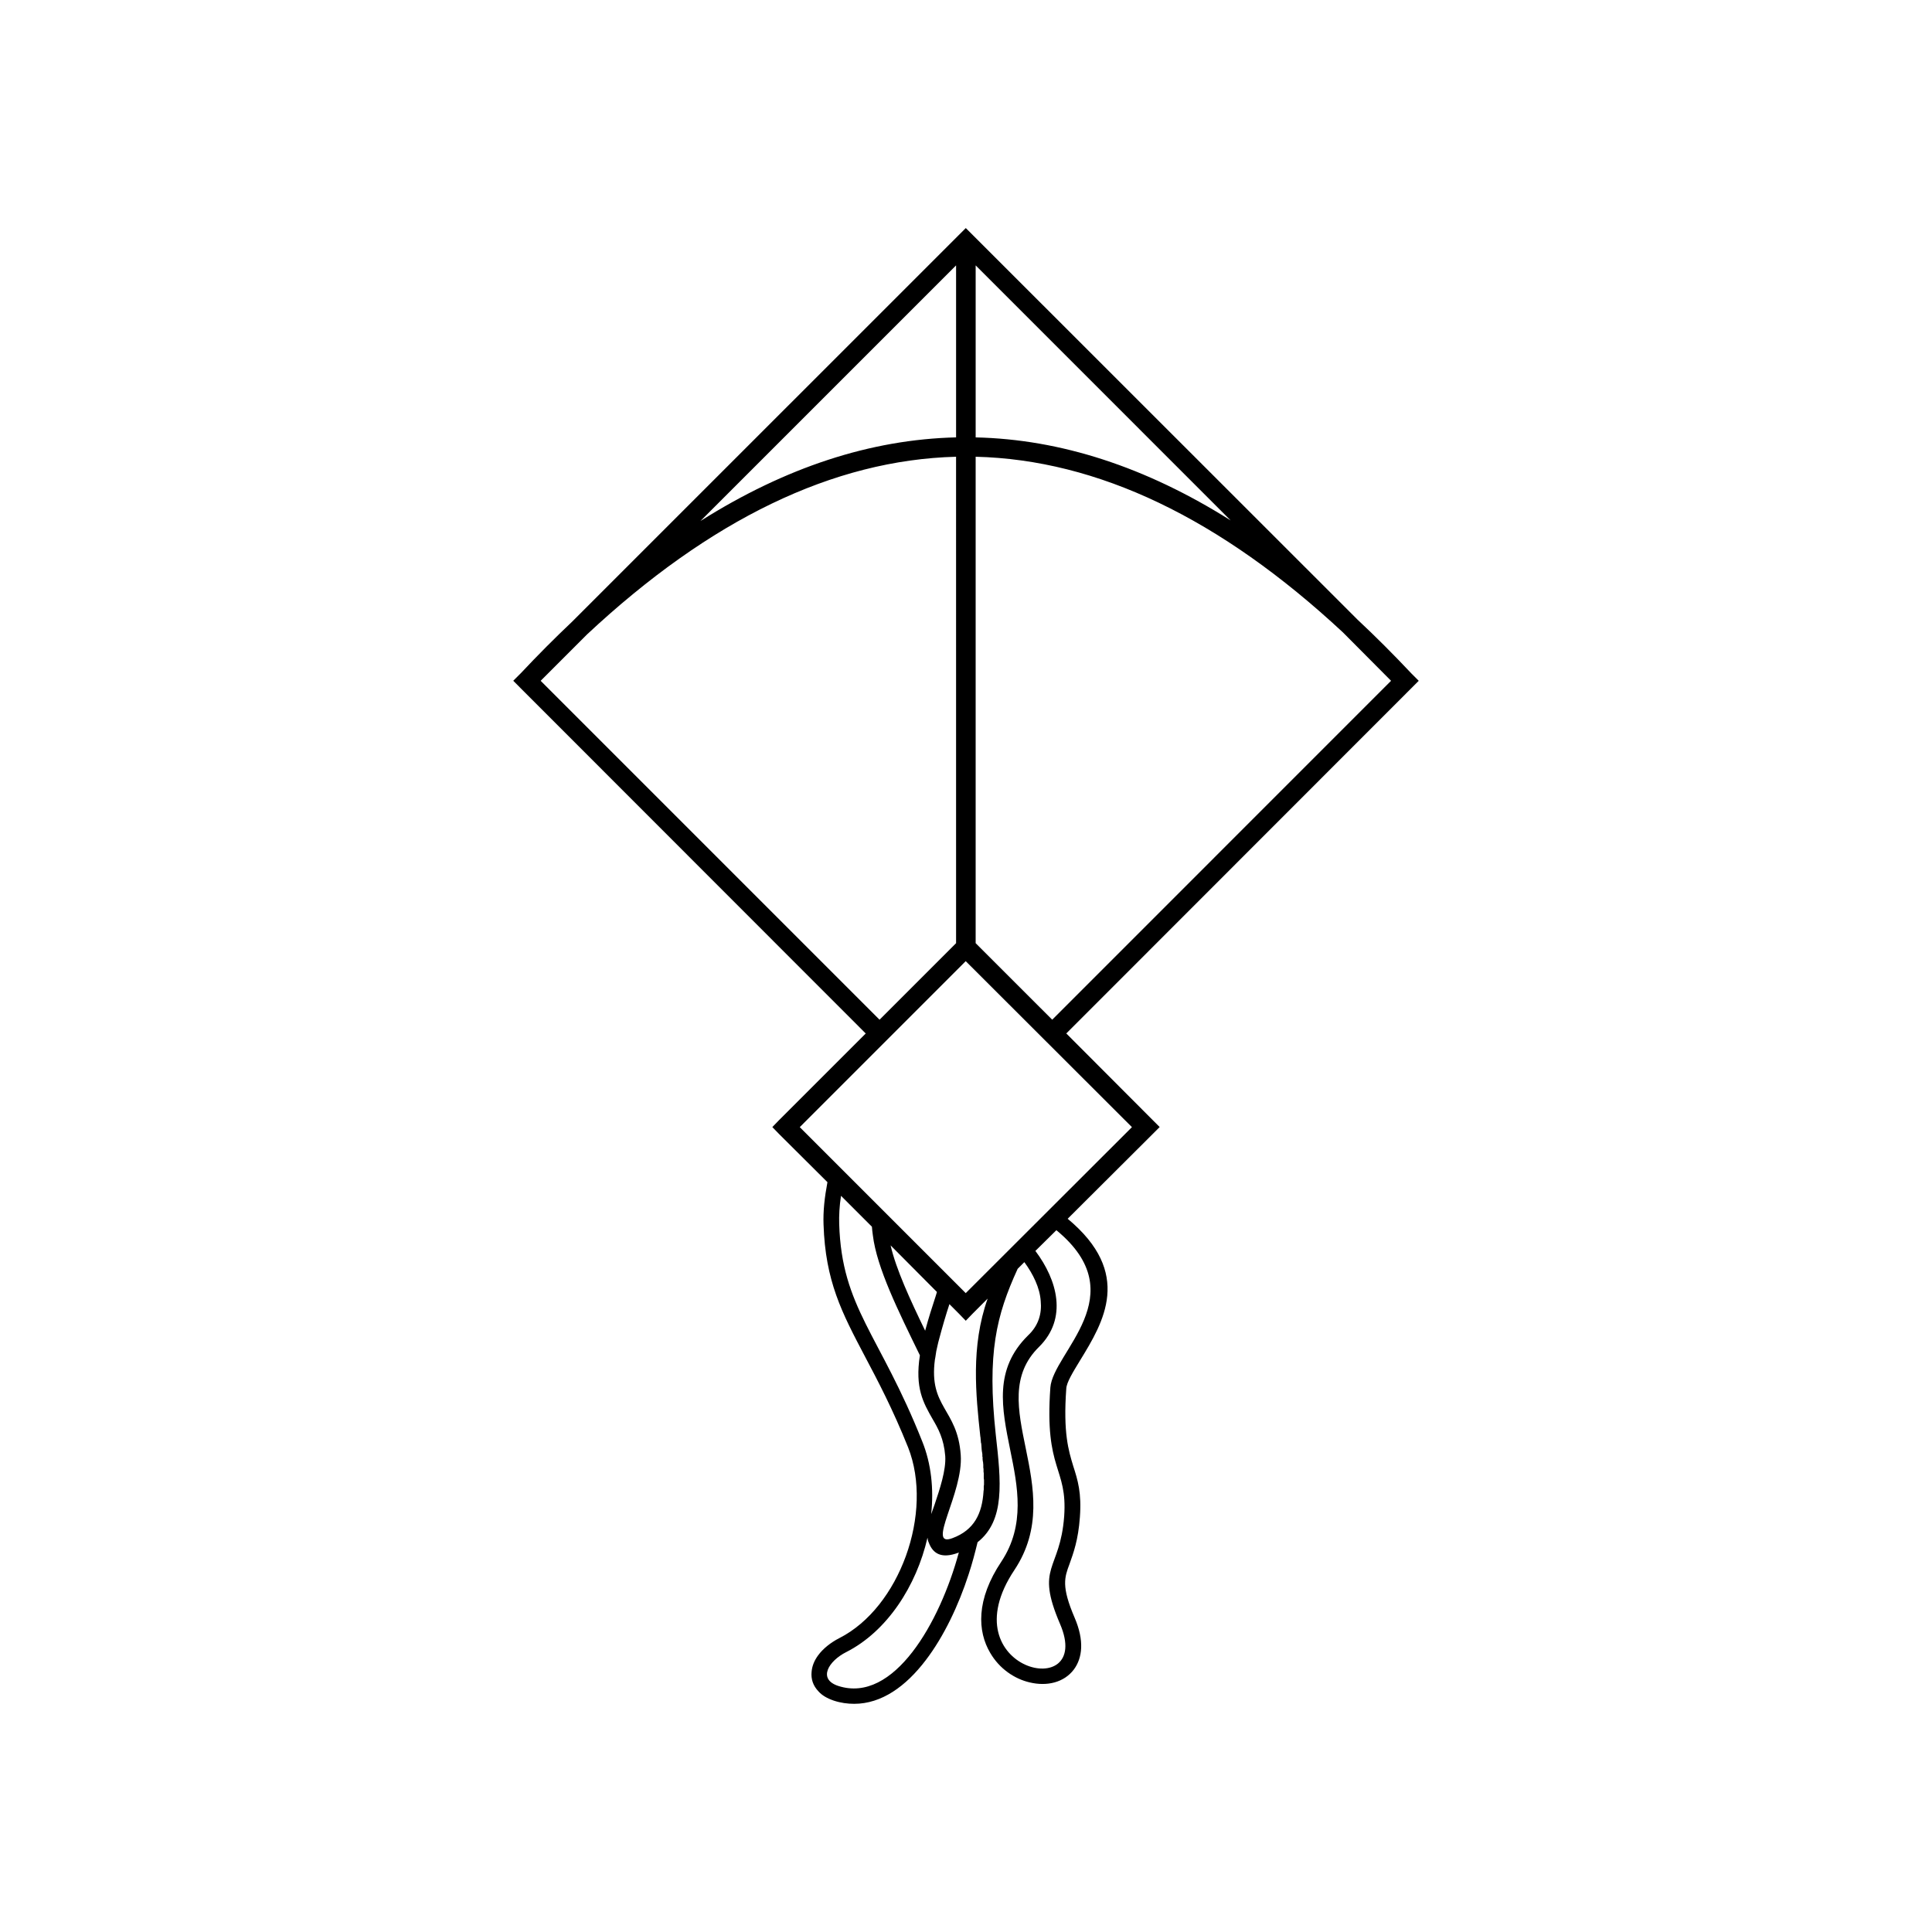 <?xml version="1.0" encoding="UTF-8"?>
<!-- The Best Svg Icon site in the world: iconSvg.co, Visit us! https://iconsvg.co -->
<svg fill="#000000" width="800px" height="800px" version="1.1" viewBox="144 144 512 512" xmlns="http://www.w3.org/2000/svg">
 <path d="m519.98 324.42-1.828-1.828-0.117-0.121c-4.769-5.066-9.539-9.836-14.309-14.293l-101.95-101.91-1.832-1.828-1.832 1.828-102.46 102.45c-4.578 4.328-9.16 8.922-13.68 13.742l-0.125 0.121-1.828 1.828 1.828 1.84 91.582 91.637-22.98 22.969-1.773 1.832 1.773 1.828 12.832 12.773c-0.363 1.961-0.672 3.898-0.855 5.805-0.18 1.883-0.242 3.727-0.18 5.367 0.488 15.094 4.828 23.348 11 35.066 3.367 6.363 7.332 13.875 11.426 24.082 3.367 8.551 2.871 19.18-0.609 28.773-3.426 9.402-9.594 17.648-17.652 21.75-2.262 1.152-4.336 2.805-5.621 4.586-0.977 1.328-1.586 2.805-1.707 4.328-0.188 1.895 0.363 3.668 1.828 5.195 0.918 1.039 2.262 1.828 4.035 2.438 1.828 0.609 3.664 0.852 5.43 0.852 7.269 0 13.688-4.641 18.941-11.543 4.82-6.289 8.73-14.602 11.367-22.73 0.973-2.938 1.715-5.801 2.383-8.551 7.332-5.805 6.227-16.008 4.82-28.531-2.324-21.504 0.125-31.527 5.805-43.926l1.773-1.77c2.324 3.176 4.098 6.781 4.336 10.316 0.309 3.184-0.488 6.414-3.356 9.109-9.109 8.977-6.969 19.242-4.711 30.426 1.953 9.539 4.031 19.801-2.316 29.441-6.848 10.207-6.359 18.582-3.004 24.254 2.449 4.223 6.473 6.906 10.449 7.828 4.586 1.098 9.105 0.055 11.73-3.426 2.262-3.055 2.812-7.644 0.18-13.75-3.535-8.254-2.68-10.625-1.344-14.184 1.043-2.926 2.324-6.402 2.75-12.391 0.488-6.481-0.555-9.84-1.773-13.621-1.215-4.039-2.68-8.68-1.832-20.469 0.07-1.652 1.773-4.394 3.672-7.512 6.227-10.148 14.051-23.094-3.301-37.512l22.551-22.48 1.828-1.828-1.828-1.832-22.918-22.969 91.582-91.637zm-117.42-110.09 67.57 67.578c-22.484-14.172-45.086-21.496-67.57-21.992zm-5.188 0v45.578c-22.668 0.551-45.211 7.941-67.754 22.172zm-110.09 110.09 12.277-12.281c32.625-30.477 65.242-46.246 97.809-47.098l0.004 128.91-20.285 20.285zm79.113 143.94c-0.066-2.203 0.059-4.766 0.484-7.453l8.188 8.184c0.066 0.734 0.125 1.531 0.246 2.262 1.043 8.609 6.723 20.047 12.469 31.824-1.352 8.68 0.918 12.586 3.356 16.871 1.465 2.5 2.992 5.184 3.359 9.824 0.246 3.727-1.461 8.805-2.812 12.836-0.309 0.848-0.609 1.77-0.918 2.559 0.734-6.715 0-13.375-2.324-19.176-11.359-28.648-21.375-35.496-22.047-57.73zm13.625 5.68 12.277 12.348-0.309 1.031c-0.918 2.805-1.895 5.805-2.812 9.234-4.023-8.312-7.695-16.262-9.156-22.613zm-13.871 116.75c-5.562-1.828-2.508-6.66 2.137-8.984 10.812-5.496 18.582-17.527 21.508-30.301 0.066 0.43 0.121 0.855 0.309 1.219 1.16 3.176 3.547 4.336 7.758 2.805l0.242-0.117c-5.008 18.516-17.23 40.137-31.953 35.379zm37.637-66.168 0.059 0.312 0.121 1.461 0.059 0.066 0.066 0.73v0.066l0.059 0.855 0.066 0.543 0.059 0.312 0.059 0.43v0.609l0.059 0.125v0.543l0.07 0.613 0.059 0.18v0.055l0.059 0.676v0.73l0.066 0.371v0.727l0.059 0.363v1.41l0.066 0.367v1.273l-0.066 0.438v0.914l-0.059 0.363v0.066c-0.367 5.859-2.445 10.262-8.246 12.41-7.09 2.684 2.926-11.859 2.203-22.062-0.863-12.277-8.5-12.52-6.848-25.23 0.07-0.246 0.07-0.492 0.125-0.676 0.117-0.676 0.242-1.523 0.242-1.582 0.242-0.984 0.43-2.082 0.734-3.117 0.918-3.481 1.828-6.535 2.75-9.352l2.5 2.508 1.832 1.895 1.832-1.895 3.969-3.977c-4.519 12.711-3.117 25.605-1.953 36.477zm18.57-12.891c-1.594 22.184 4.578 20.953 3.664 34.098-1.102 14.656-7.754 13.02-1.102 28.52 9.168 21.277-29.805 12.289-12.09-14.281 14.547-21.875-8.676-44.234 6.539-59.141 7.644-7.578 4.828-17.715-0.977-25.418l5.562-5.496c20.938 17.223-0.926 32.371-1.598 41.719zm21.621-69.027-44.047 43.988-43.984-43.988 43.984-43.988zm-21.129-28.473-20.289-20.281v-128.91c32.32 0.797 64.758 16.258 97.324 46.543l12.762 12.832z"/>
</svg>